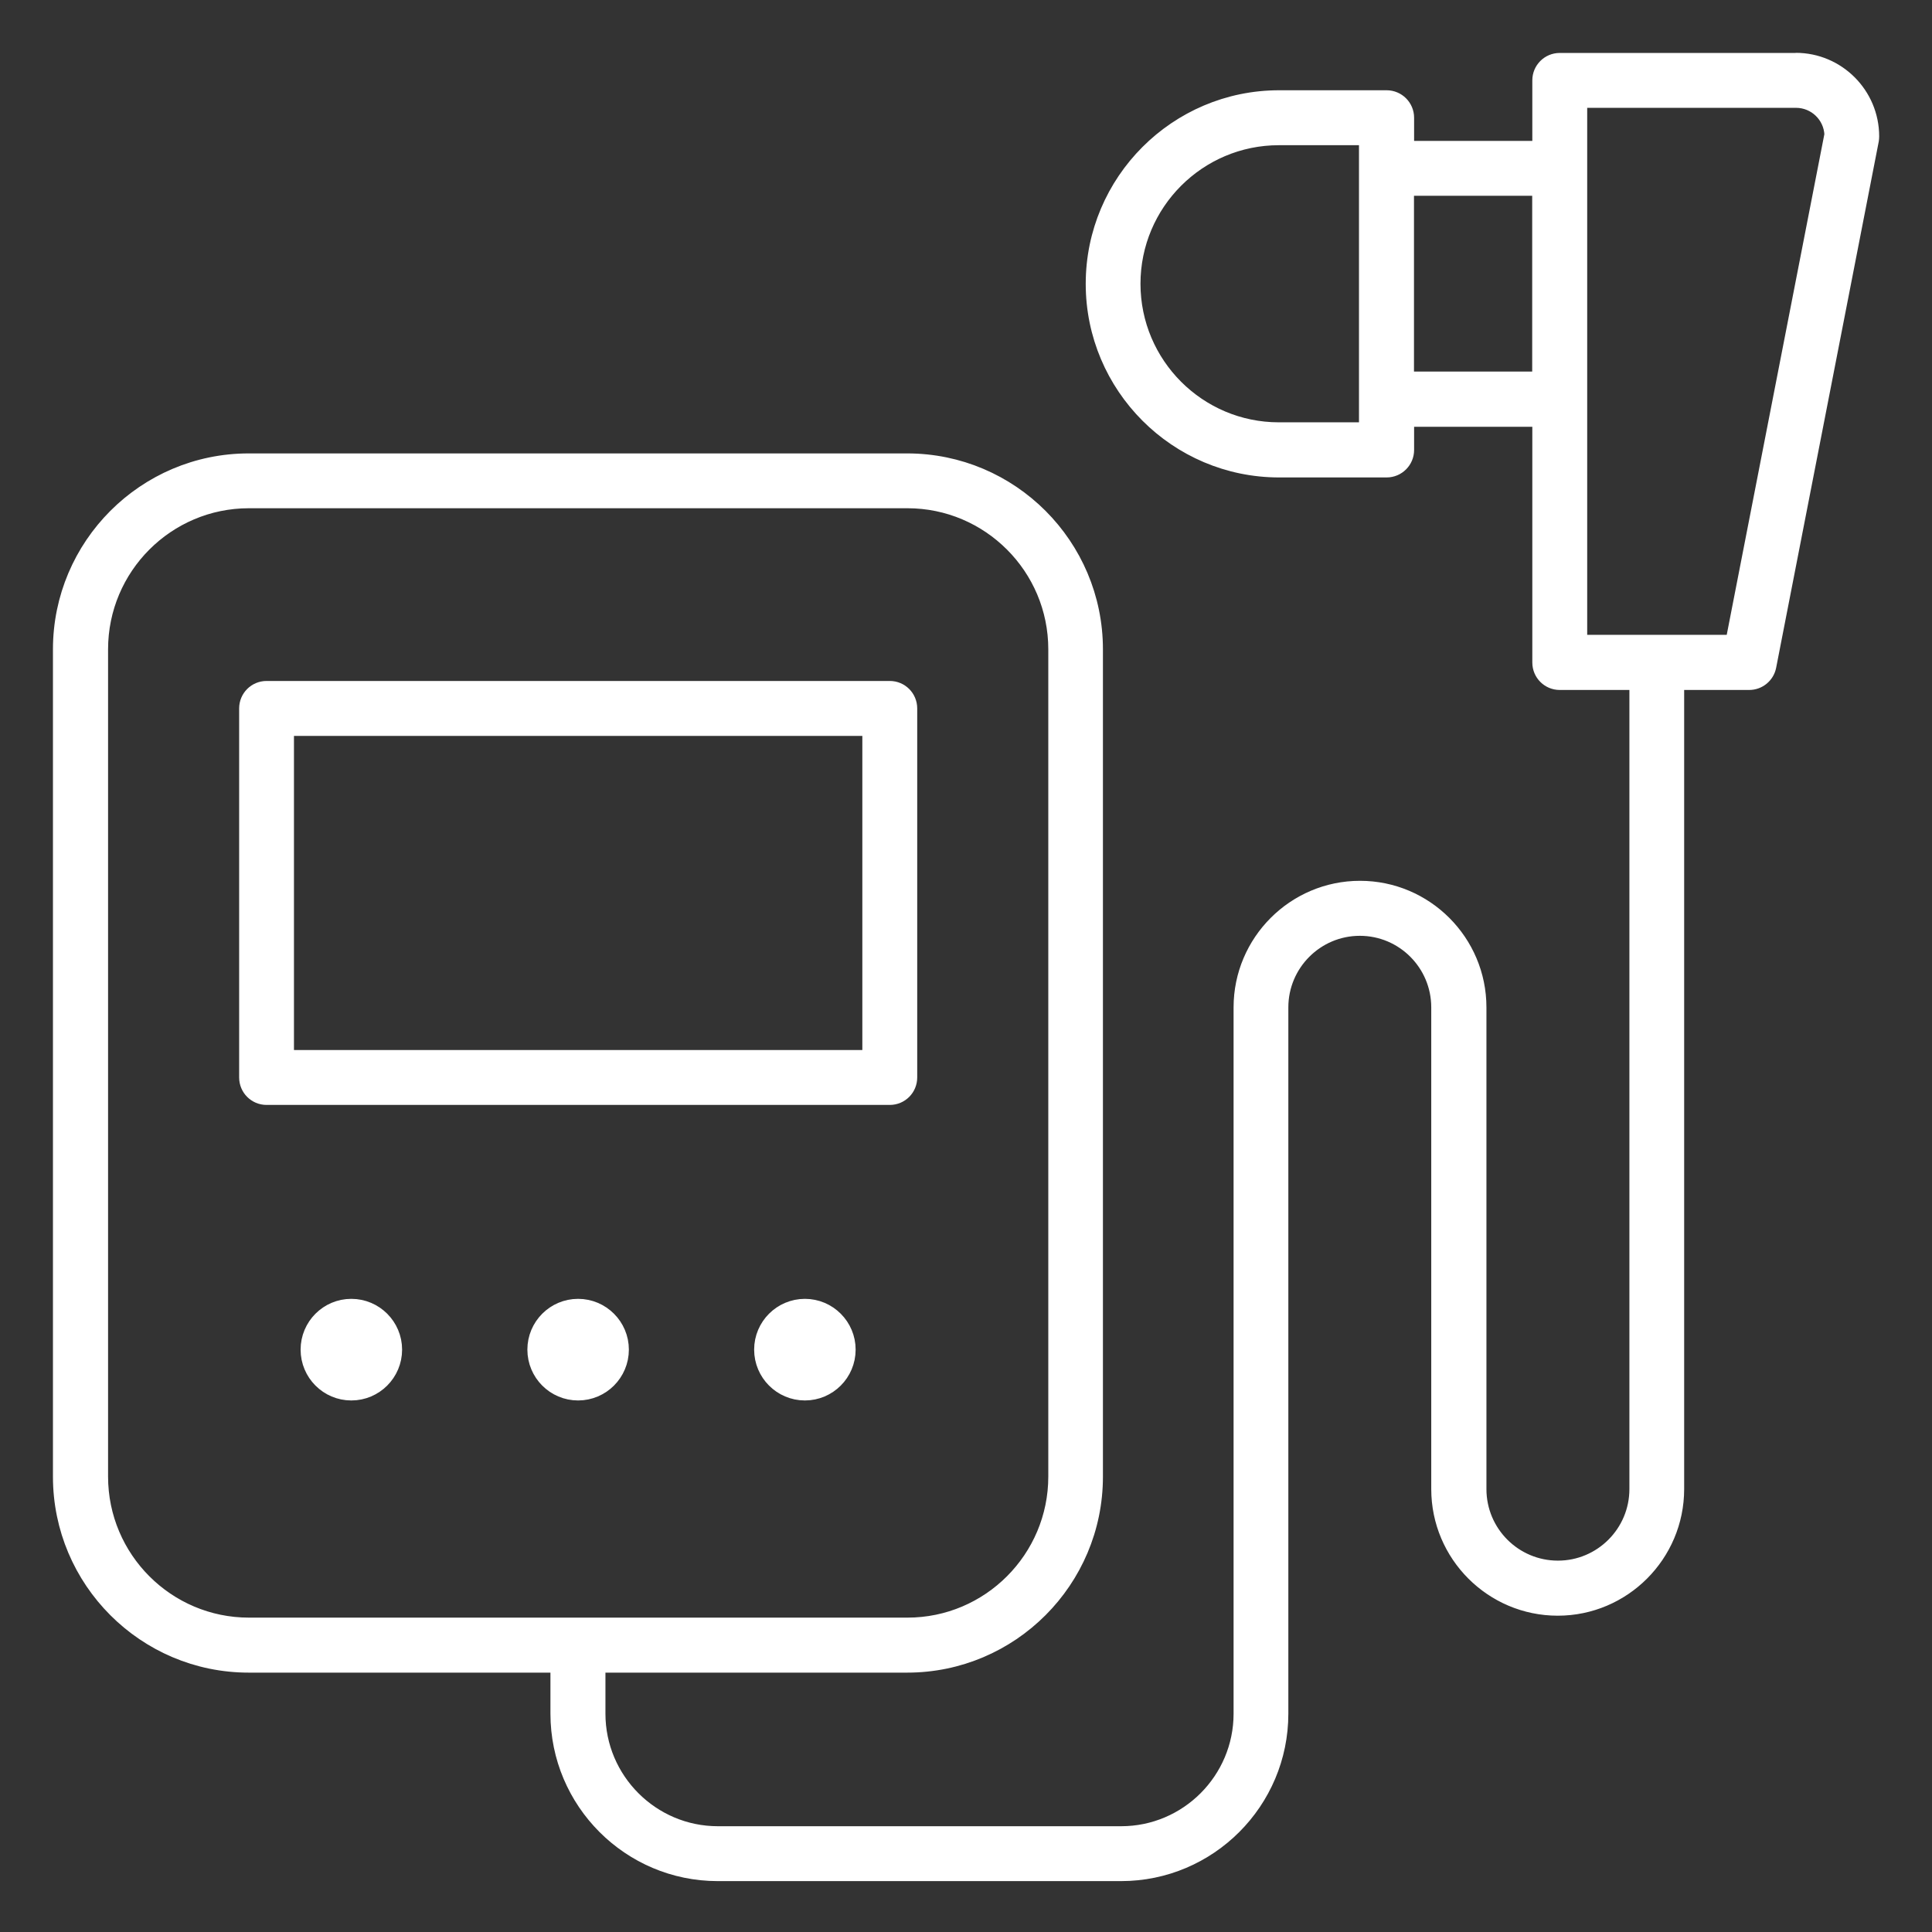 <svg width="32" height="32" viewBox="0 0 32 32" fill="none" xmlns="http://www.w3.org/2000/svg">
<rect x="0" y="0" width="32" height="32" fill="#333333" stroke="none"/>
<g clip-path="url(#clip0_65_295)">
<path d="M29.748 1.002H25.834C25.652 1.002 25.505 1.149 25.505 1.331V2.459H23.297V1.95C23.297 1.768 23.149 1.62 22.967 1.62H21.186C19.489 1.62 18.108 3.003 18.108 4.701C18.108 6.4 19.489 7.783 21.186 7.783H22.967C23.149 7.783 23.297 7.635 23.297 7.453V6.944H25.505V10.973C25.505 11.156 25.652 11.303 25.834 11.303H27.113V24.664C27.113 25.386 26.527 25.974 25.804 25.974C25.082 25.974 24.495 25.388 24.495 24.664V16.685C24.495 15.599 23.612 14.714 22.526 14.714C21.441 14.714 20.557 15.599 20.557 16.685V28.384C20.557 29.479 19.666 30.373 18.57 30.373H11.89C10.796 30.373 9.903 29.481 9.903 28.384V27.579H15.026C16.746 27.579 18.143 26.178 18.143 24.459V10.755C18.143 9.034 16.744 7.635 15.026 7.635H4.119C2.4 7.635 1.002 9.036 1.002 10.755V24.459C1.002 26.18 2.401 27.579 4.119 27.579H9.242V28.384C9.242 29.844 10.429 31.032 11.888 31.032H18.568C20.027 31.032 21.214 29.844 21.214 28.384V16.685C21.214 15.964 21.8 15.375 22.523 15.375C23.245 15.375 23.831 15.962 23.831 16.685V24.664C23.831 25.751 24.715 26.636 25.801 26.636C26.886 26.636 27.77 25.751 27.77 24.664V11.303H28.972C29.13 11.303 29.266 11.191 29.296 11.036L30.995 2.322C30.998 2.301 31 2.28 31 2.259C31 1.566 30.437 1 29.743 1L29.748 1.002ZM22.634 7.12H21.182C19.849 7.12 18.765 6.035 18.765 4.7C18.765 3.365 19.849 2.28 21.182 2.28H22.634V7.12ZM25.503 6.279H23.295V3.118H25.503V6.279ZM4.123 26.918C2.768 26.918 1.665 25.815 1.665 24.457V10.754C1.665 9.397 2.766 8.293 4.123 8.293H15.03C16.385 8.293 17.488 9.396 17.488 10.754V24.457C17.488 25.813 16.386 26.918 15.03 26.918H4.123ZM28.703 10.64H26.164V1.661H29.748C30.067 1.661 30.329 1.913 30.343 2.23L28.703 10.64Z" fill="white" stroke="white" stroke-width="0.25"/>
<path d="M15.067 11.734C15.067 11.551 14.92 11.404 14.738 11.404H4.415C4.233 11.404 4.086 11.551 4.086 11.734V17.846C4.086 18.029 4.233 18.176 4.415 18.176H14.738C14.92 18.176 15.067 18.029 15.067 17.846V11.734ZM14.408 17.517H4.744V12.064H14.408V17.517Z" fill="white" stroke="white" stroke-width="0.25"/>
<path d="M5.819 21.638C5.424 21.638 5.104 21.959 5.104 22.354C5.104 22.75 5.424 23.071 5.819 23.071C6.214 23.071 6.535 22.75 6.535 22.354C6.535 21.959 6.214 21.638 5.819 21.638Z" fill="white" stroke="white" stroke-width="0.25"/>
<path d="M9.575 21.638C9.18 21.638 8.86 21.959 8.86 22.354C8.86 22.75 9.18 23.071 9.575 23.071C9.97 23.071 10.291 22.75 10.291 22.354C10.291 21.959 9.97 21.638 9.575 21.638Z" fill="white" stroke="white" stroke-width="0.25"/>
<path d="M13.332 21.638C12.937 21.638 12.616 21.959 12.616 22.354C12.616 22.75 12.937 23.071 13.332 23.071C13.726 23.071 14.047 22.75 14.047 22.354C14.047 21.959 13.726 21.638 13.332 21.638Z" fill="white" stroke="white" stroke-width="0.25"/>
</g>
<defs>
<clipPath id="clip0_65_295">
<rect width="32" height="32" fill="white"/>
</clipPath>
</defs>
</svg>
